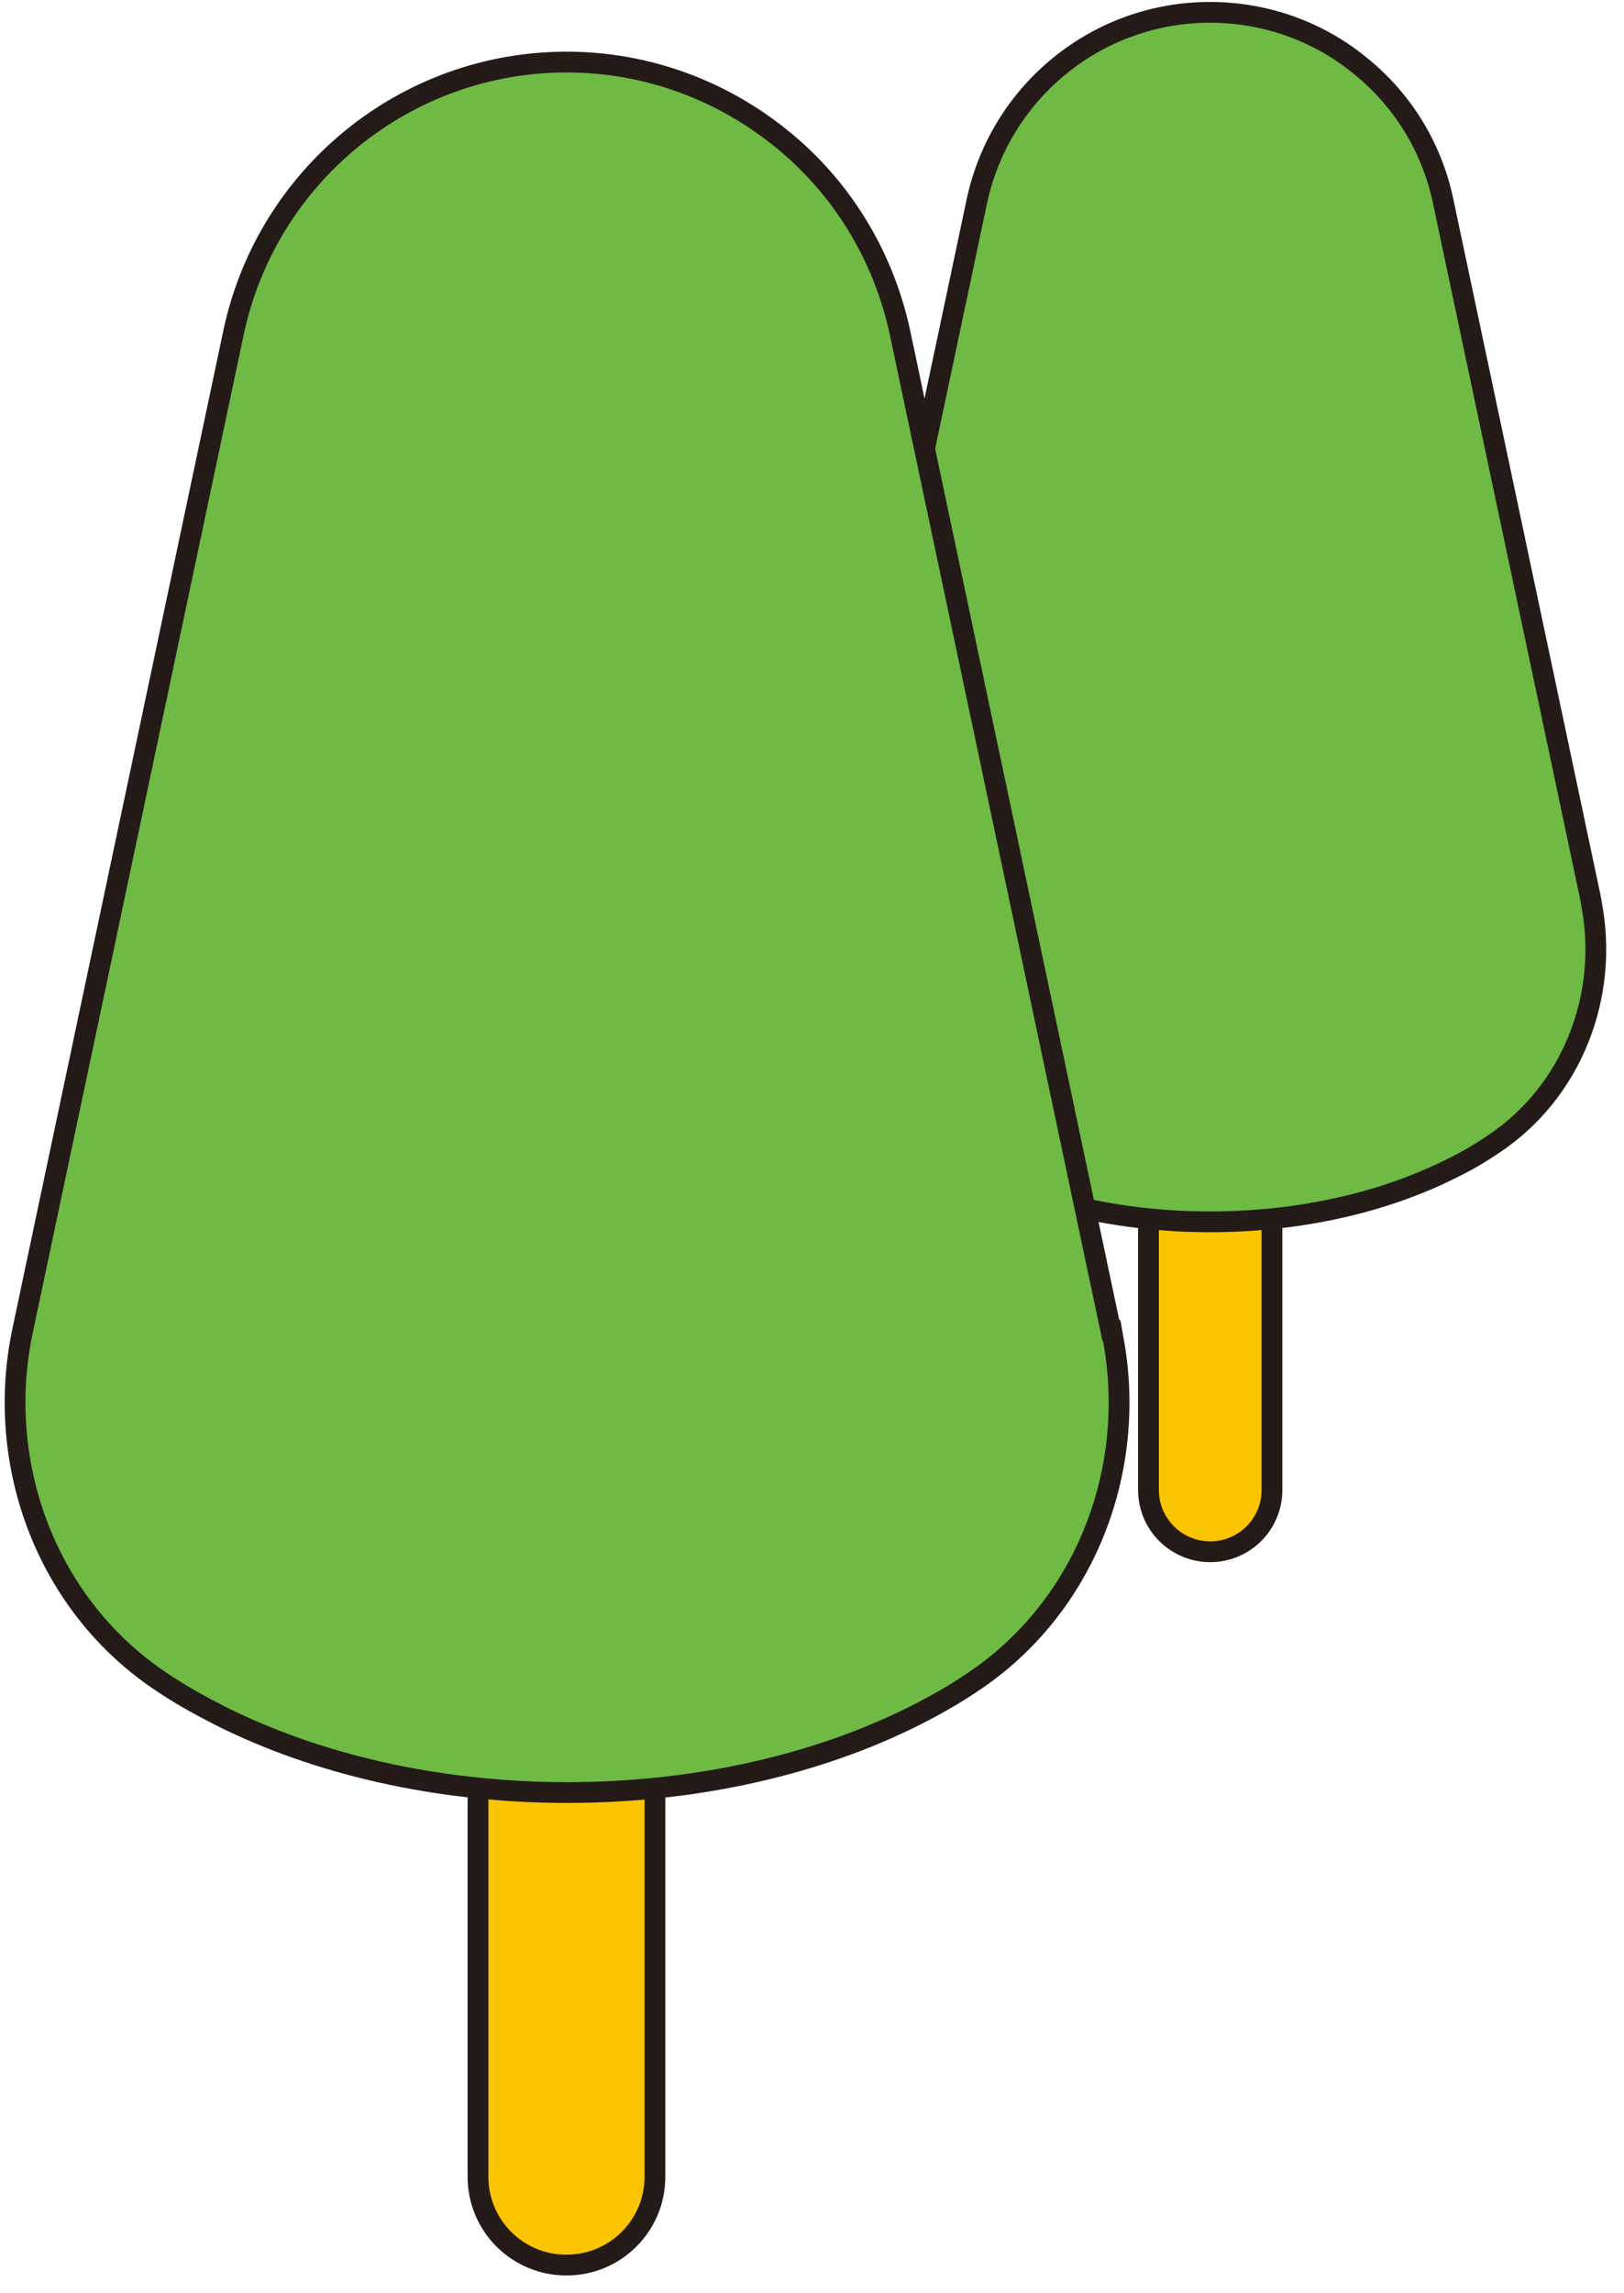 <svg width="85" height="120" viewBox="0 0 85 120" fill="none" xmlns="http://www.w3.org/2000/svg">
<path d="M66.575 56.3C66.575 54.515 65.128 53.068 63.343 53.068C61.558 53.068 60.111 54.515 60.111 56.3V77.967C60.111 79.752 61.558 81.199 63.343 81.199C65.128 81.199 66.575 79.752 66.575 77.967V56.3Z" fill="#FBC400" stroke="#241A17" stroke-width="1.087" stroke-miterlimit="10"/>
<path d="M83.253 47.017L75.532 10.515C74.924 7.63 73.341 5.158 71.172 3.423C69.025 1.666 66.27 0.646 63.321 0.646C57.443 0.646 52.368 4.767 51.132 10.515L43.41 47.017C42.369 51.962 44.321 57.124 48.529 59.901C49.18 60.334 49.895 60.746 50.633 61.115C54.146 62.872 58.549 63.935 63.321 63.935C68.092 63.935 72.517 62.894 76.03 61.115C76.79 60.746 77.484 60.334 78.156 59.879C82.277 57.146 84.229 52.114 83.296 47.278L83.253 47.017Z" fill="#6EBA44" stroke="#241A17" stroke-width="1.087" stroke-miterlimit="10"/>
<path d="M29.659 78.27H29.637C27.086 78.27 25.018 80.339 25.018 82.89V113.905C25.018 116.457 27.086 118.525 29.637 118.525H29.659C32.21 118.525 34.279 116.457 34.279 113.905V82.89C34.279 80.339 32.21 78.27 29.659 78.27Z" fill="#FBC400" stroke="#241A17" stroke-width="1.087" stroke-miterlimit="10"/>
<path d="M58.141 69.615L47.102 17.388C46.212 13.267 43.978 9.732 40.877 7.238C37.797 4.744 33.871 3.247 29.663 3.247C21.248 3.247 13.982 9.146 12.226 17.388L1.186 69.615C-0.311 76.664 2.487 84.082 8.517 88.051C9.449 88.68 10.469 89.244 11.532 89.786C16.542 92.302 22.853 93.798 29.685 93.798C36.517 93.798 42.85 92.302 47.861 89.786C48.945 89.244 49.964 88.658 50.897 88.029C56.775 84.125 59.572 76.924 58.249 69.984L58.184 69.615H58.141Z" fill="#6EBA44" stroke="#241A17" stroke-width="1.087" stroke-miterlimit="10"/>
</svg>
